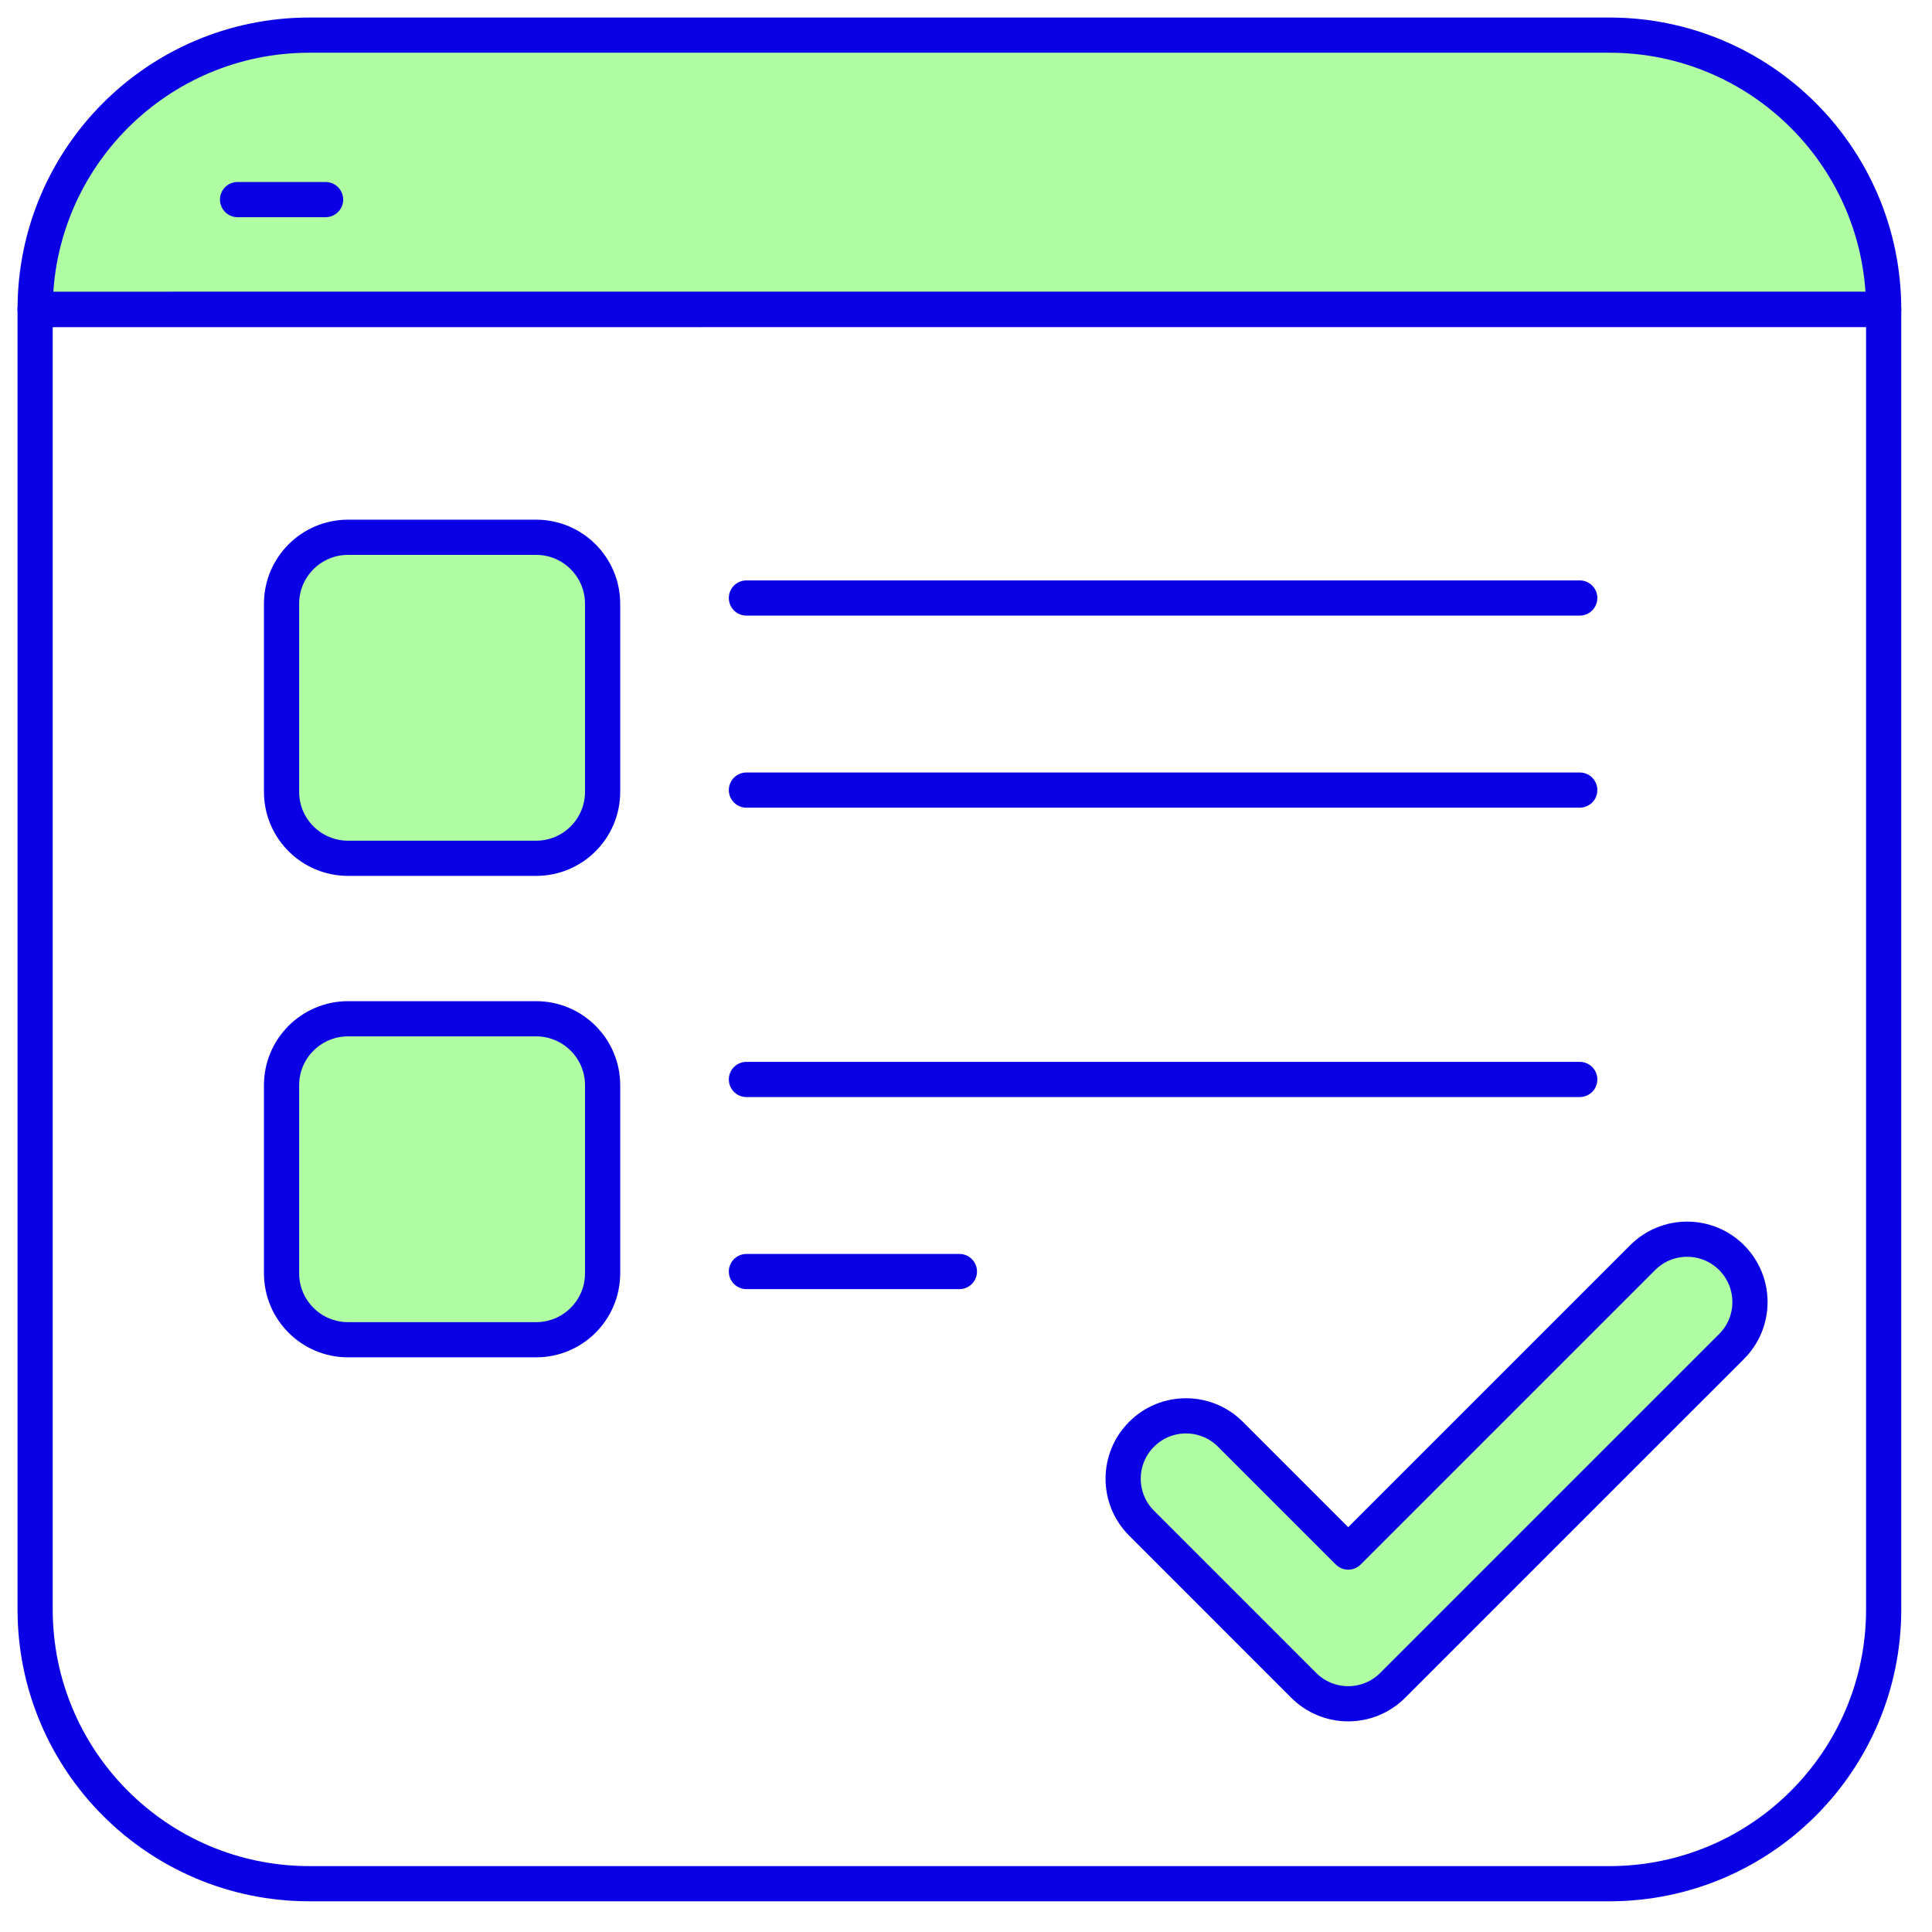 <svg xmlns="http://www.w3.org/2000/svg" xmlns:xlink="http://www.w3.org/1999/xlink" width="55px" height="55px" viewBox="0 0 55 55"><title>2753ABB0-0879-4F10-AD6A-87B537794BAD</title><g id="Page-1" stroke="none" stroke-width="1" fill="none" fill-rule="evenodd" stroke-linecap="round" stroke-linejoin="round"><g id="Universe-Landing-1-Copy-6" transform="translate(-912, -2240)" stroke="#0B00E5" stroke-width="1.002"><g id="Group-2" transform="translate(896, 2214)"><g id="easy" transform="translate(17, 27)"><path d="M37.381,47.503 C36.906,47.503 36.451,47.315 36.115,46.979 L31.498,42.361 C30.799,41.663 30.799,40.529 31.498,39.831 C32.196,39.131 33.329,39.131 34.028,39.831 L37.381,43.184 L45.764,34.801 C46.463,34.103 47.595,34.103 48.294,34.801 C48.993,35.5 48.993,36.633 48.294,37.332 L38.646,46.979 C38.31,47.315 37.856,47.503 37.381,47.503 Z" id="Stroke-1" fill="#AFFCA2"></path><path d="M0,7.809 C0,3.496 3.495,0 7.808,0 L44.816,0 C49.129,0 52.624,3.496 52.624,7.808 L0,7.809 Z" id="Stroke-5" fill="#AFFCA2"></path><path d="M52.624,7.809 L52.624,44.816 C52.624,49.126 49.129,52.625 44.816,52.625 L7.809,52.625 C3.495,52.625 0,49.126 0,44.816 L0,7.809 L52.624,7.809 Z" id="Stroke-3"></path><line x1="5.763" y1="4.682" x2="8.269" y2="4.682" id="Stroke-7"></line><line x1="43.972" y1="16.024" x2="20.249" y2="16.024" id="Stroke-9"></line><line x1="43.972" y1="21.492" x2="20.249" y2="21.492" id="Stroke-11"></line><path d="M14.262,23.434 L8.909,23.434 C7.863,23.434 7.015,22.587 7.015,21.541 L7.015,16.188 C7.015,15.143 7.863,14.295 8.909,14.295 L14.262,14.295 C15.307,14.295 16.155,15.143 16.155,16.188 L16.155,21.541 C16.155,22.587 15.307,23.434 14.262,23.434 Z" id="Stroke-13" fill="#AFFCA2"></path><line x1="43.972" y1="29.73" x2="20.249" y2="29.73" id="Stroke-15"></line><line x1="26.312" y1="35.198" x2="20.249" y2="35.198" id="Stroke-17"></line><path d="M14.262,37.14 L8.909,37.14 C7.863,37.14 7.015,36.293 7.015,35.247 L7.015,29.894 C7.015,28.849 7.863,28.002 8.909,28.002 L14.262,28.002 C15.307,28.002 16.155,28.849 16.155,29.894 L16.155,35.247 C16.155,36.293 15.307,37.14 14.262,37.14 Z" id="Stroke-19" fill="#AFFCA2"></path></g></g></g></g></svg>